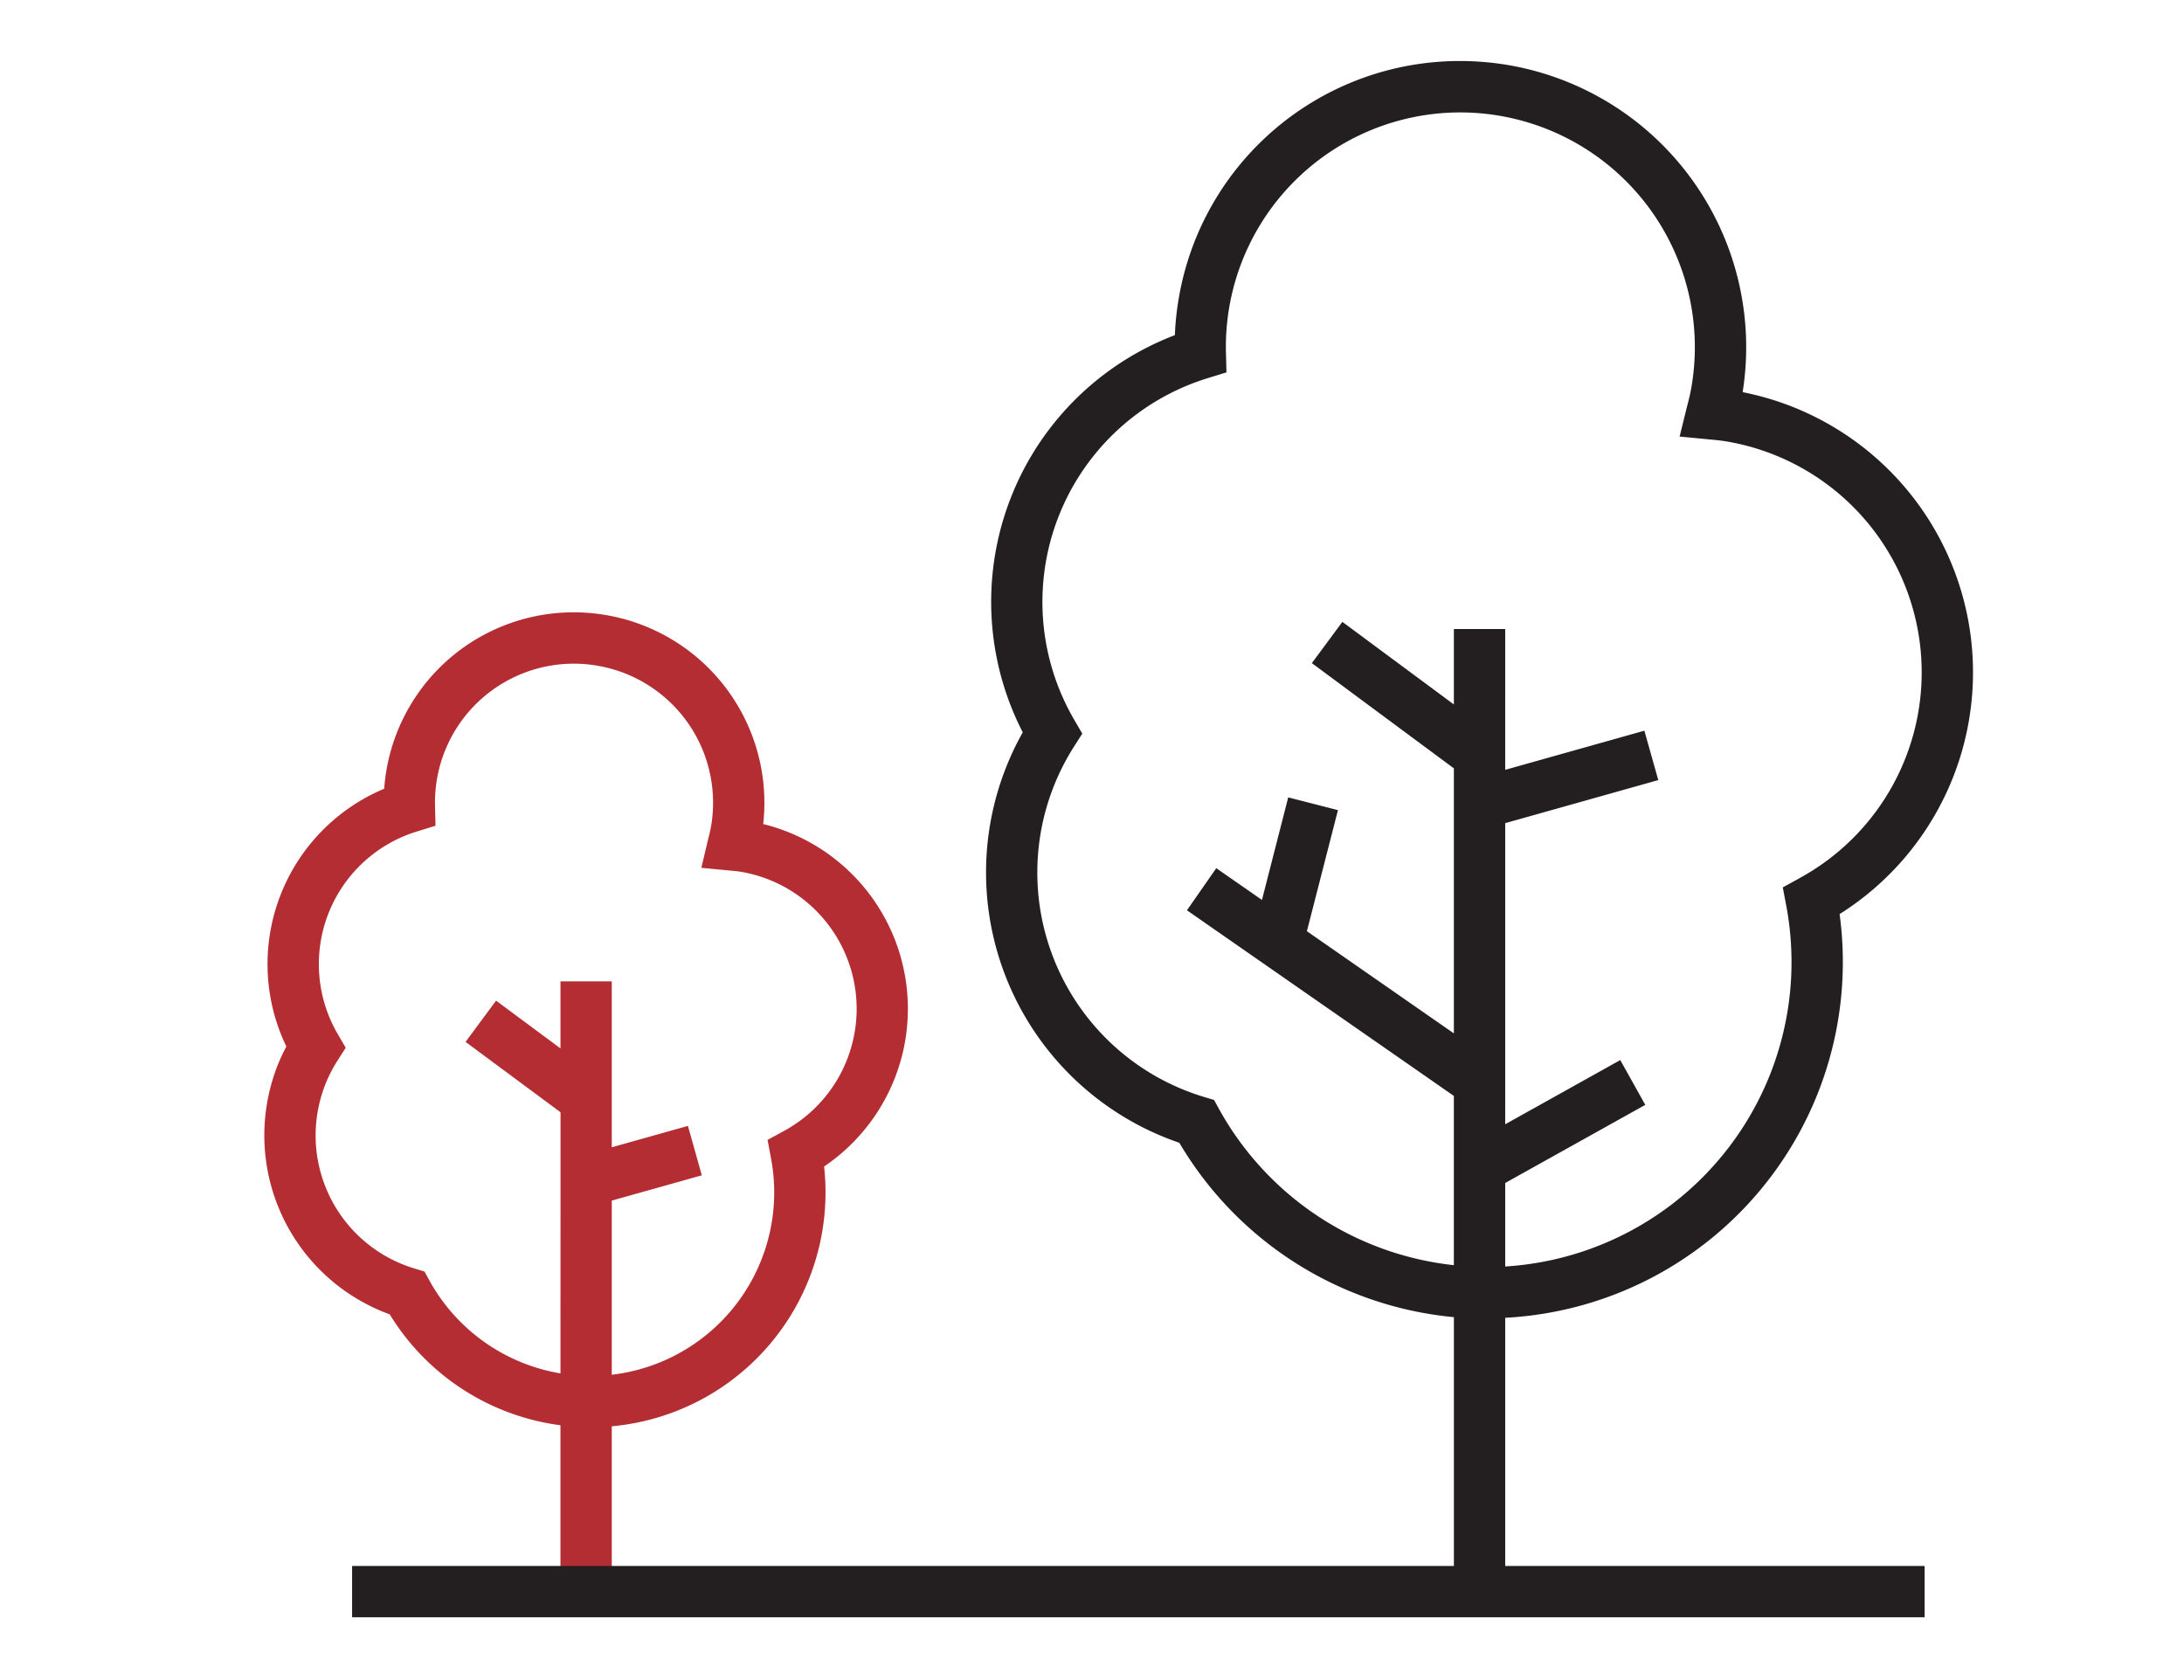 <svg xmlns="http://www.w3.org/2000/svg" viewBox="0 0 78 60"><title>Trees</title><path d="M21.849,55.991V50.937a8.388,8.388,0,0,0,7.583-9.278,6.796,6.796,0,0,0-2.175-12.23,6.799,6.799,0,0,0-5.603-7.461,6.872,6.872,0,0,0-1.161-.1A6.781,6.781,0,0,0,13.8,27.514c-.037.215-.063.434-.079.654a6.789,6.789,0,0,0-3.495,9.206,6.711,6.711,0,0,0-.688,2.024,6.801,6.801,0,0,0,4.381,7.541,8.423,8.423,0,0,0,6.097,3.961v5.055Zm-1.832-6.943a6.588,6.588,0,0,1-4.677-3.311L15.16,45.41l-.358-.109a4.962,4.962,0,0,1-2.755-7.413l.3-.471-.282-.483a4.956,4.956,0,0,1,2.827-7.24l.662-.205-.017-.694a4.958,4.958,0,0,1,5.806-5.02A4.965,4.965,0,0,1,25.395,29.51c-.026.148-.06.293-.099.436l-.248,1.046,1.075.103c.116.011.23.021.348.041A4.963,4.963,0,0,1,27.998,40.39l-.585.319.123.655a6.557,6.557,0,0,1-5.687,7.732V42.877l3.216-.903-.496-1.765-2.72.764V35.048H20.017v2.393l-2.3-1.705-1.09,1.473,3.392,2.513Z" fill="#b42d33"/><path d="M21.424,55.925v-.001H12.575v1.833H68.737V55.925H53.757v-8.863A12.722,12.722,0,0,0,65.7,32.645a10.201,10.201,0,0,0-3.463-18.64A10.222,10.222,0,0,0,53.89,2.328a10.335,10.335,0,0,0-1.743-.149,10.18,10.18,0,0,0-10.049,8.477A10.074,10.074,0,0,0,41.96,11.969a10.193,10.193,0,0,0-5.433,14.185A10.203,10.203,0,0,0,42.119,40.812a12.767,12.767,0,0,0,9.806,6.227v8.886H23.257v.001m41-24.556-.586.32.124.655A10.891,10.891,0,0,1,53.757,45.23V42.248l5.003-2.79-.893-1.6-4.11,2.293V29.397l5.467-1.538-.496-1.764-4.971,1.398V22.465H51.924v2.693l-3.982-2.949-1.09,1.473,5.072,3.758v9.465L46.675,33.256l1.109-4.324-1.776-.455L45.07,32.139l-1.632-1.134L42.391,32.509l9.532,6.629v6.045A10.919,10.919,0,0,1,43.539,39.61l-.18-.327-.359-.108a8.372,8.372,0,0,1-4.647-12.505l.3-.471-.281-.482a8.362,8.362,0,0,1,4.767-12.214l.663-.205-.018-.694a8.373,8.373,0,0,1,8.361-8.589A8.383,8.383,0,0,1,60.41,13.813c-.043.249-.101.492-.166.732l-.258,1.046,1.076.103c.204.019.408.038.613.073a8.367,8.367,0,0,1,2.581,15.601Z" fill="#231f20"/></svg>